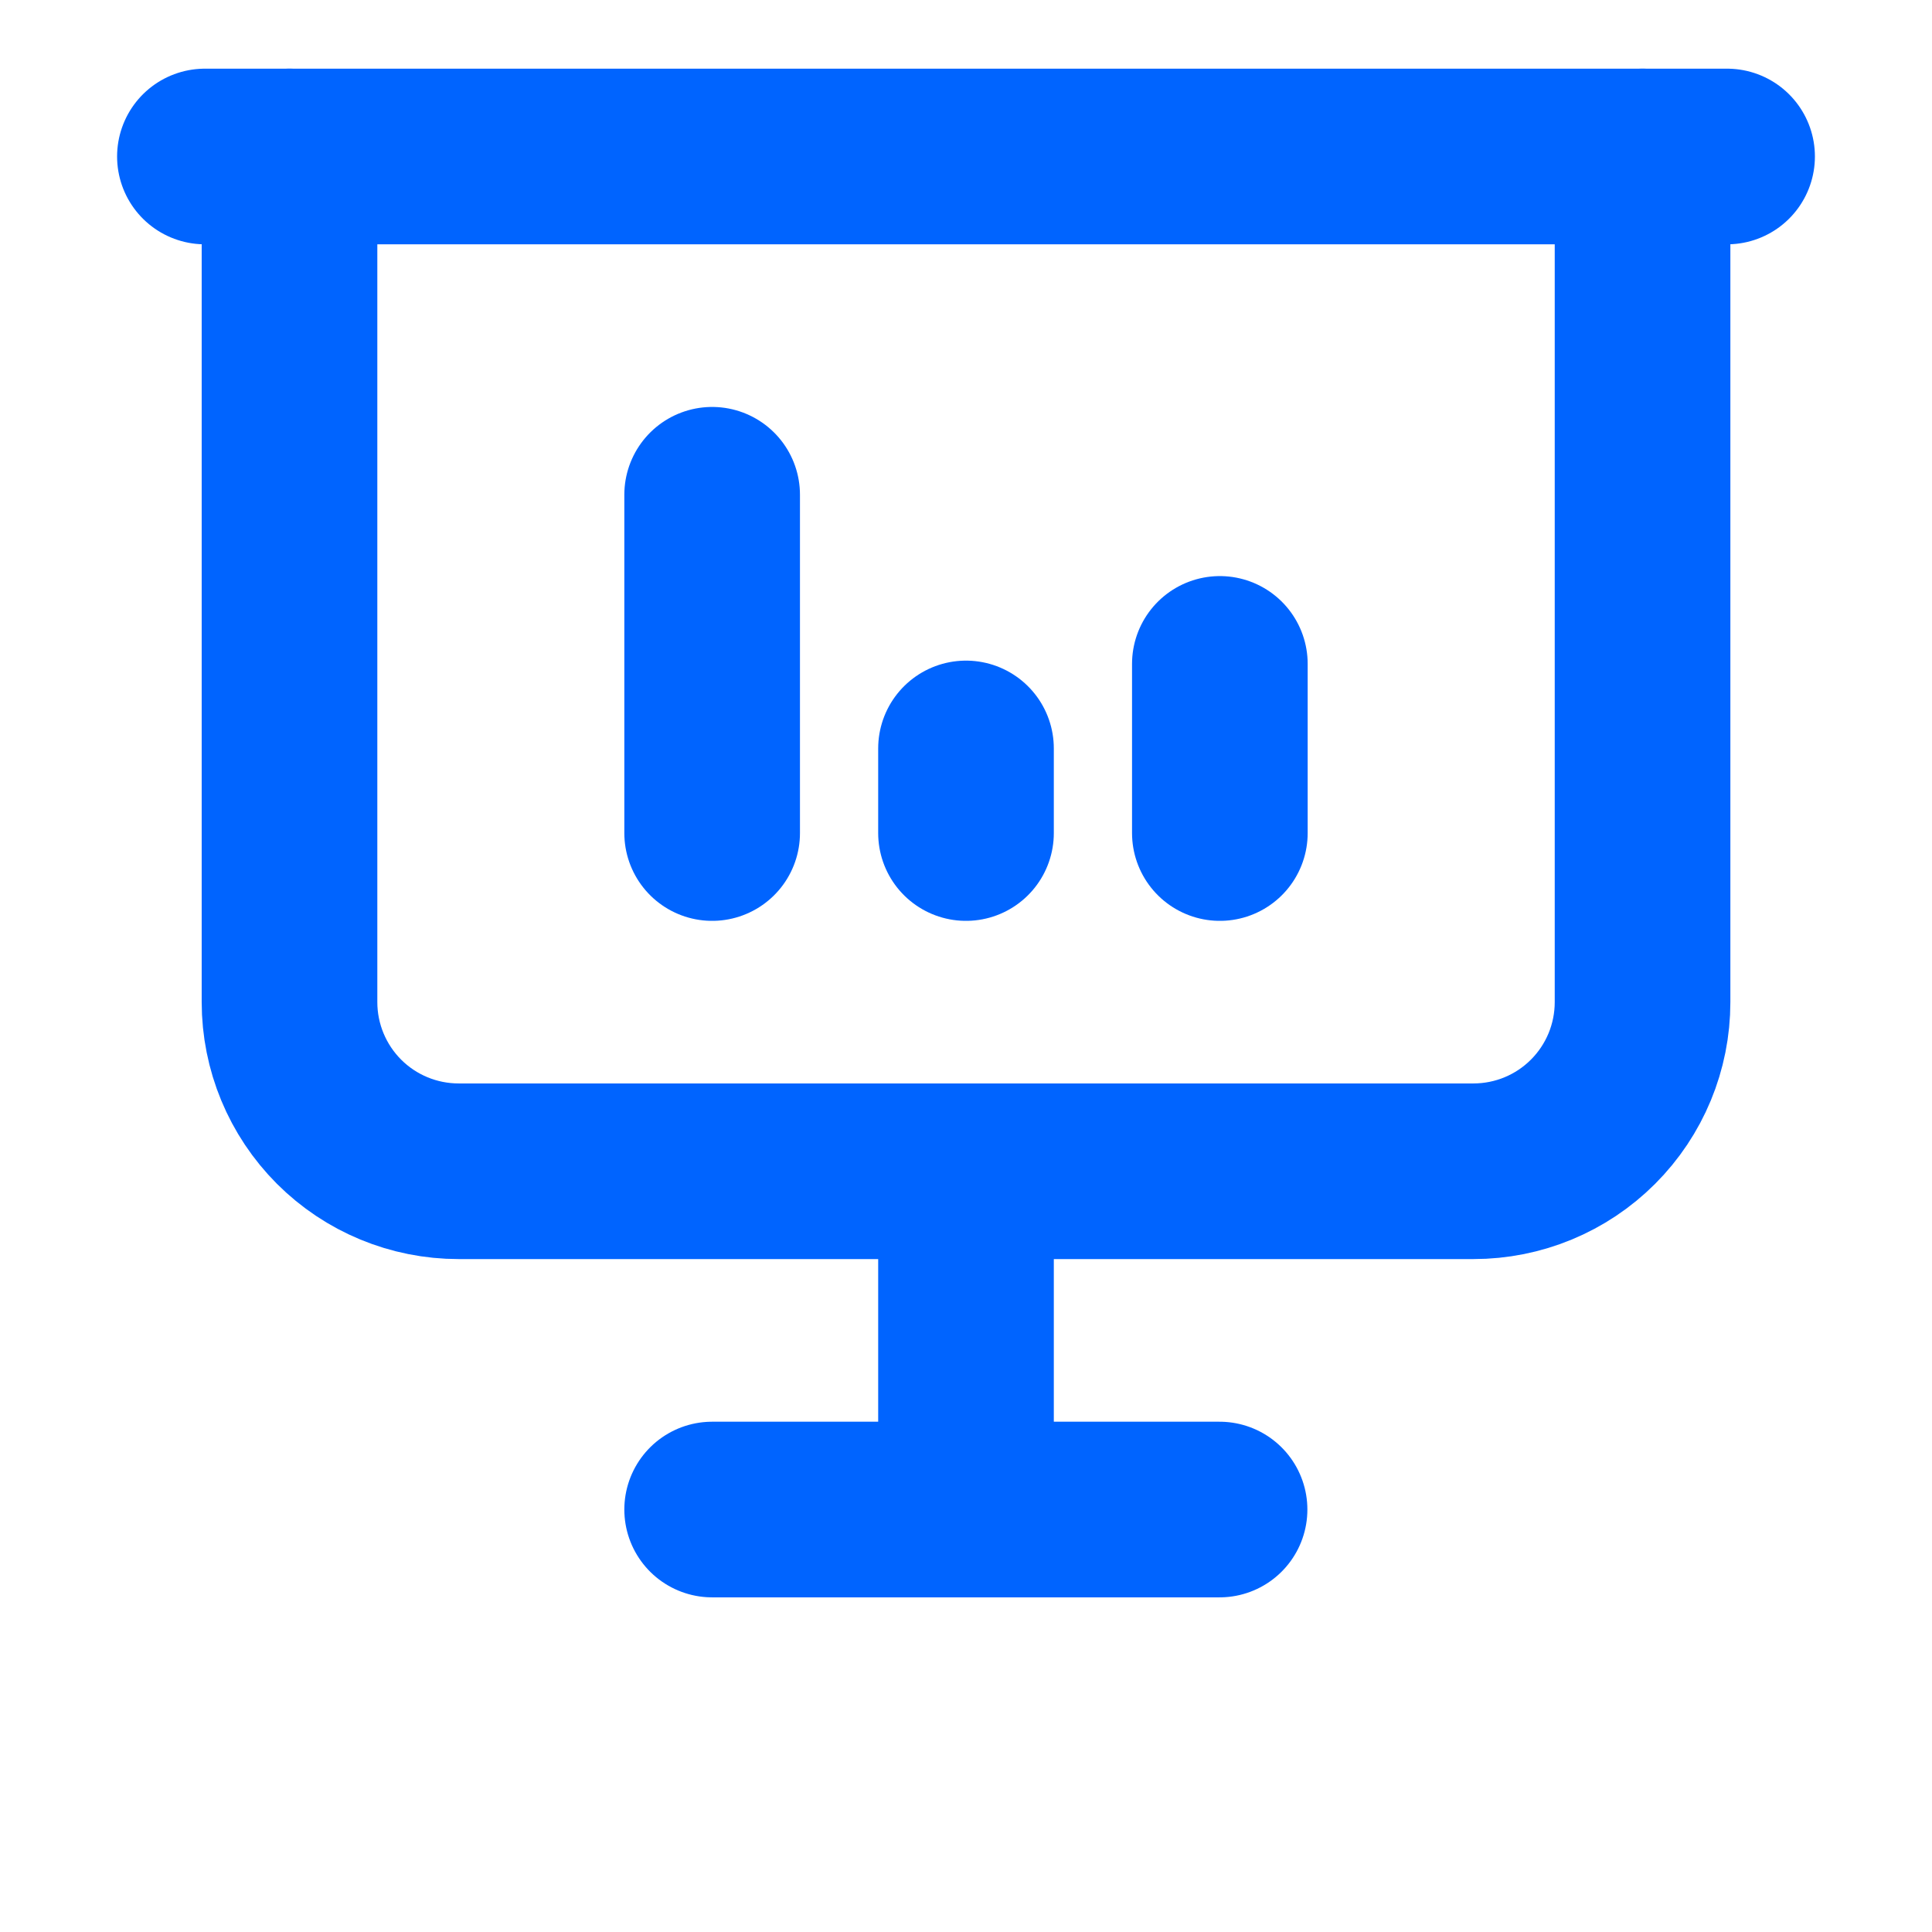 <?xml version="1.0" encoding="UTF-8"?> <svg xmlns="http://www.w3.org/2000/svg" width="33" height="33" viewBox="0 0 33 33" fill="none"><path d="M12.164 14.229V8.451" stroke="#0064FF" stroke-width="3" stroke-linecap="round" stroke-linejoin="round"></path><path d="M20.836 14.229V11.34" stroke="#0064FF" stroke-width="3" stroke-linecap="round" stroke-linejoin="round"></path><path d="M16.5 14.229V12.784" stroke="#0064FF" stroke-width="3" stroke-linecap="round" stroke-linejoin="round"></path><path d="M3.5 2.673H29.5" stroke="#0064FF" stroke-width="3" stroke-linecap="round" stroke-linejoin="round"></path><path d="M4.945 2.673V17.117C4.945 17.884 5.25 18.618 5.791 19.16C6.333 19.702 7.068 20.006 7.834 20.006H25.168C25.934 20.006 26.669 19.702 27.21 19.16C27.752 18.618 28.056 17.884 28.056 17.117V2.673" stroke="#0064FF" stroke-width="3" stroke-linecap="round" stroke-linejoin="round"></path><path d="M16.5 20.006V25.784" stroke="#0064FF" stroke-width="3" stroke-linecap="round" stroke-linejoin="round"></path><path d="M12.164 25.784H20.831" stroke="#0064FF" stroke-width="3" stroke-linecap="round" stroke-linejoin="round"></path></svg> 